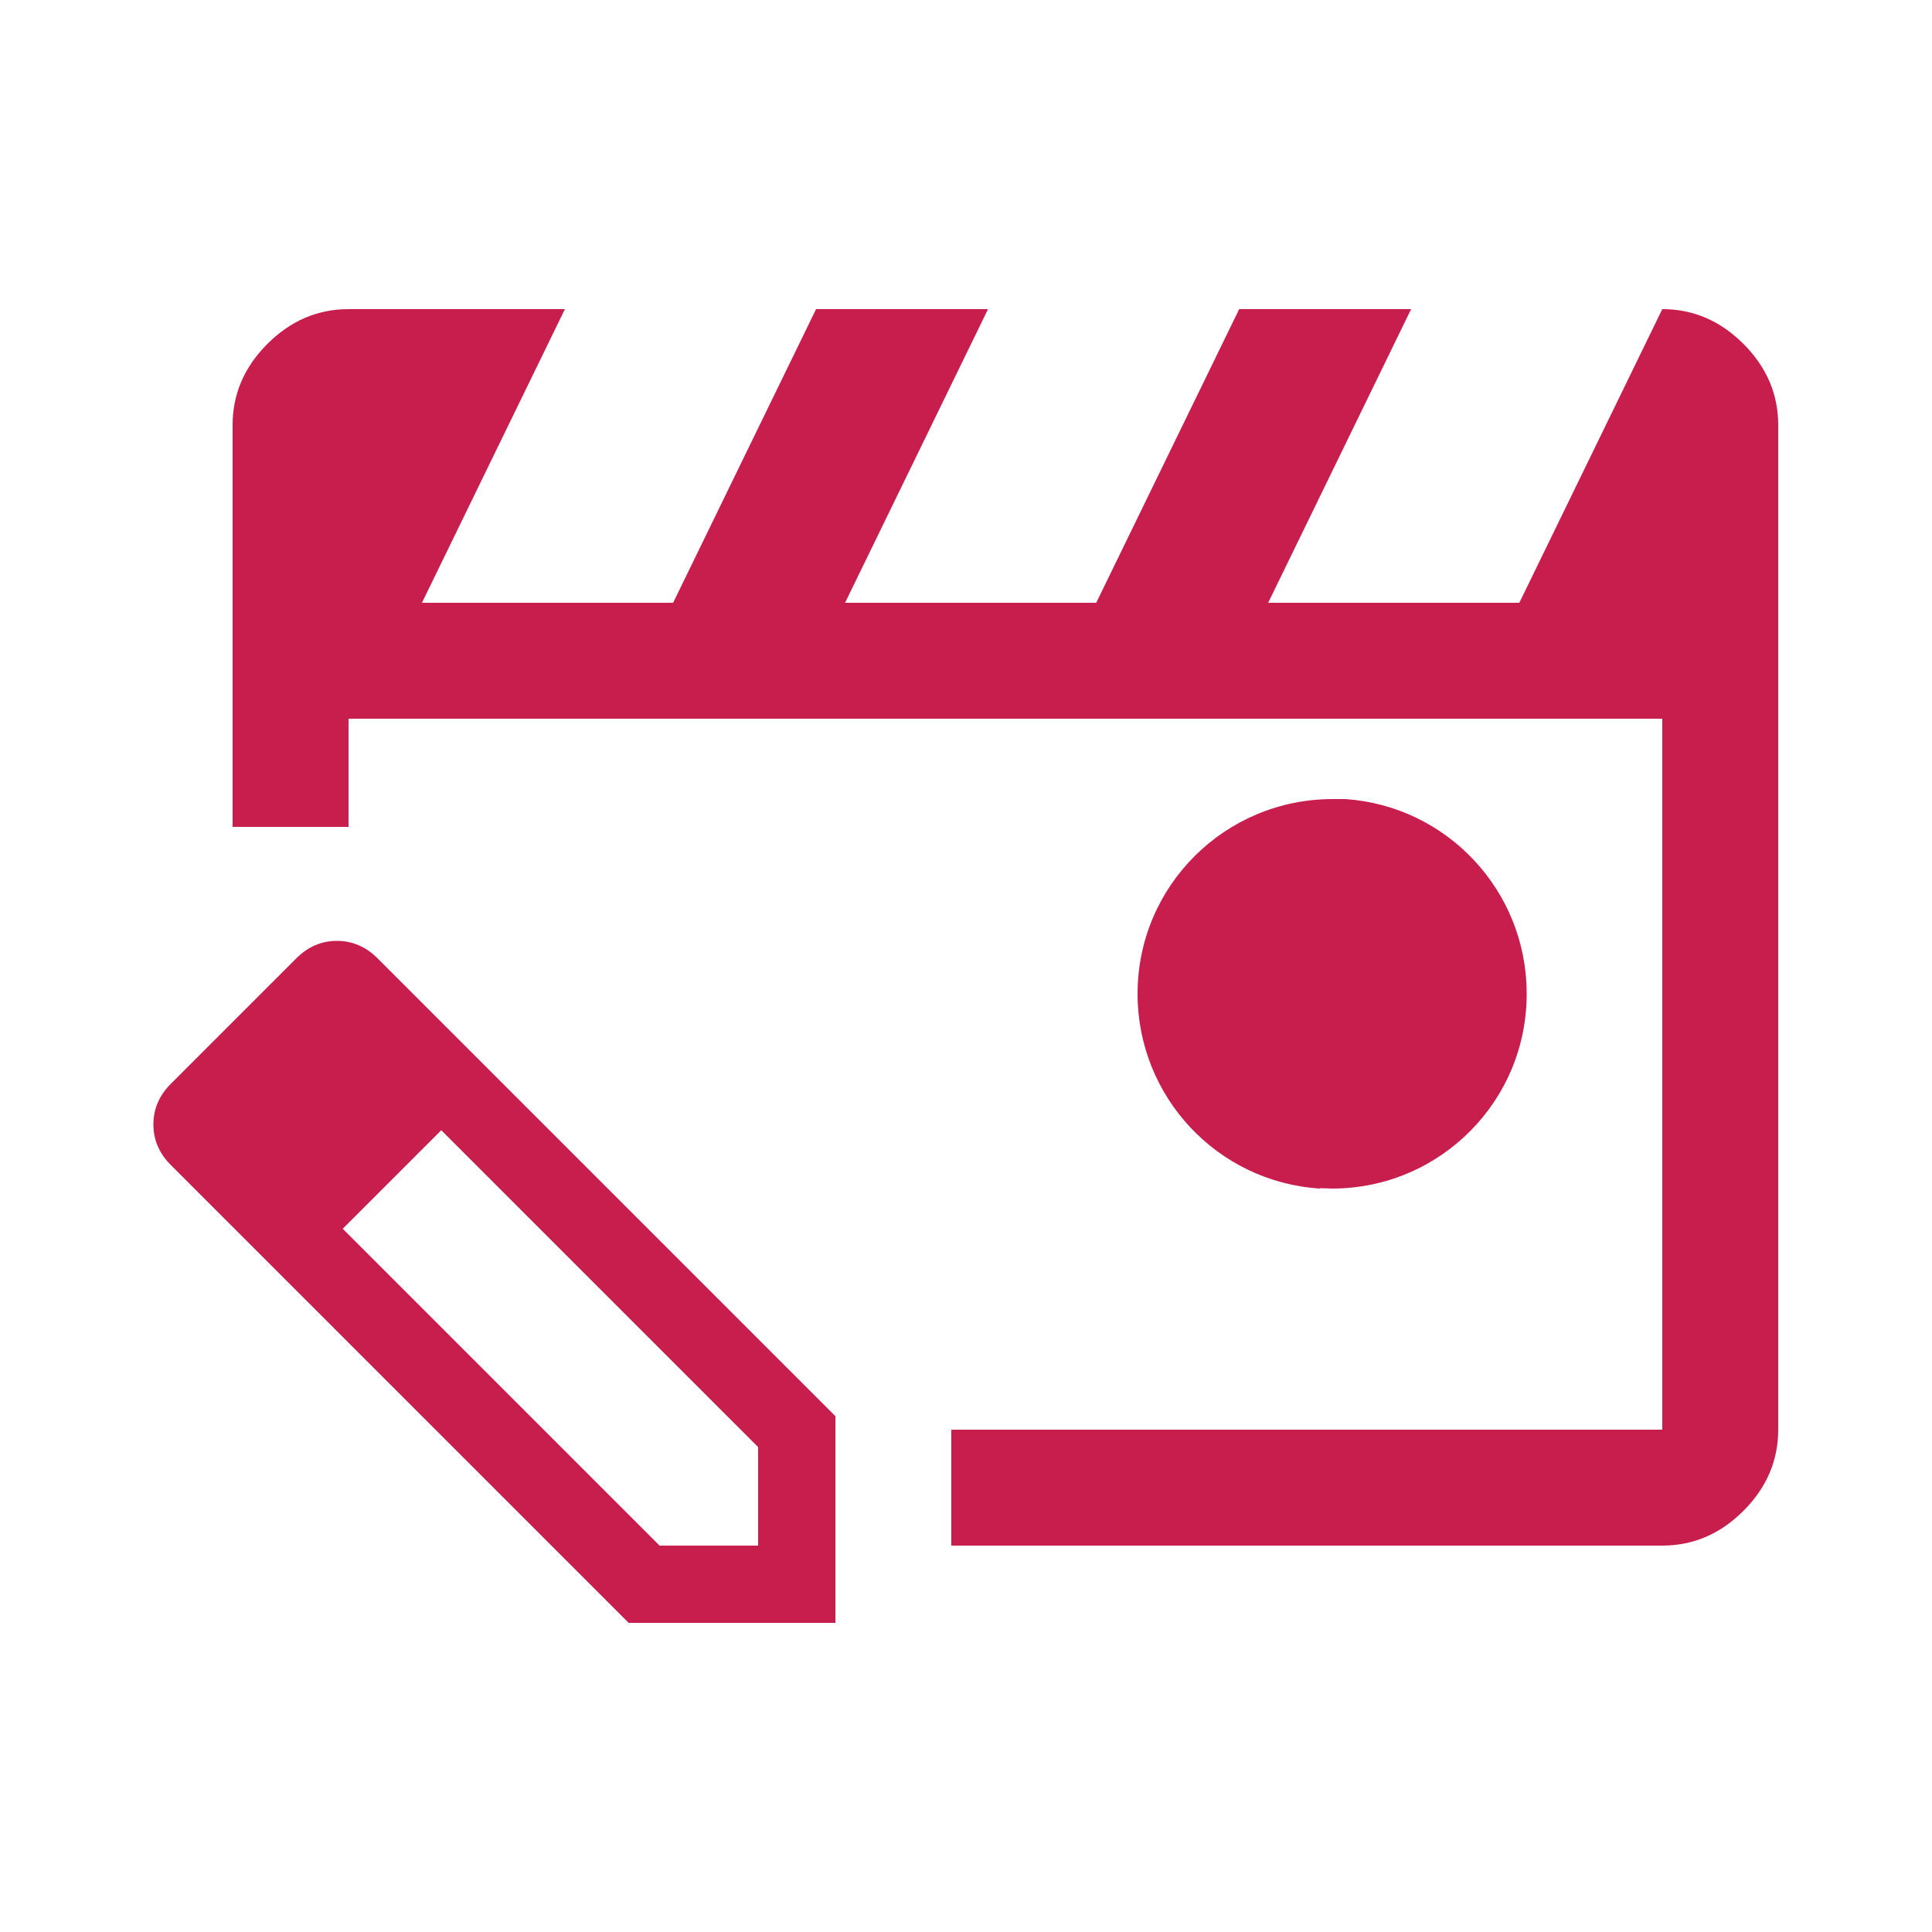 <?xml version="1.0" encoding="UTF-8"?> <svg xmlns="http://www.w3.org/2000/svg" id="Calque_1" data-name="Calque 1" viewBox="0 0 50 50"><defs><style> .cls-1 { fill: #c81e4e; } </style></defs><path class="cls-1" d="M43.02,40c.8,0,1.5-.3,2.1-.9,.6-.6,.9-1.3,.9-2.1V11c0-.8-.3-1.5-.9-2.1-.6-.6-1.3-.9-2.1-.9l-3.7,7.6h-6.5l3.7-7.6h-4.45l-3.7,7.6h-6.5l3.7-7.6h-4.45l-3.7,7.6h-6.5l3.7-7.6h-5.6c-.8,0-1.5,.3-2.1,.9-.6,.6-.9,1.3-.9,2.1v10.4h3v-2.8H43.02v18.4H24.62v3h18.4ZM12.82,27.85l-1.4,1.4,8.2,8.2v2.55h-2.55l-8.2-8.2-1.4,1.4,8.8,8.8h5.35v-5.35l-8.8-8.8Zm-5.35,5.35l5.35-5.35-3.05-3.05c-.3-.3-.65-.45-1.05-.45s-.75,.15-1.05,.45l-3.25,3.25c-.3,.3-.45,.65-.45,1.05s.15,.75,.45,1.05l3.05,3.05Z"></path><path id="Tracé_3362" data-name="Tracé 3362" class="cls-1" d="M34.16,30.75c.11,0,.22,.01,.33,.01,2.79-.01,5.04-2.28,5.02-5.07-.01-2.64-2.06-4.83-4.69-5.01-.12,0-.23,0-.33,0-2.79,0-5.05,2.25-5.05,5.04,0,2.66,2.06,4.87,4.72,5.04"></path></svg> 